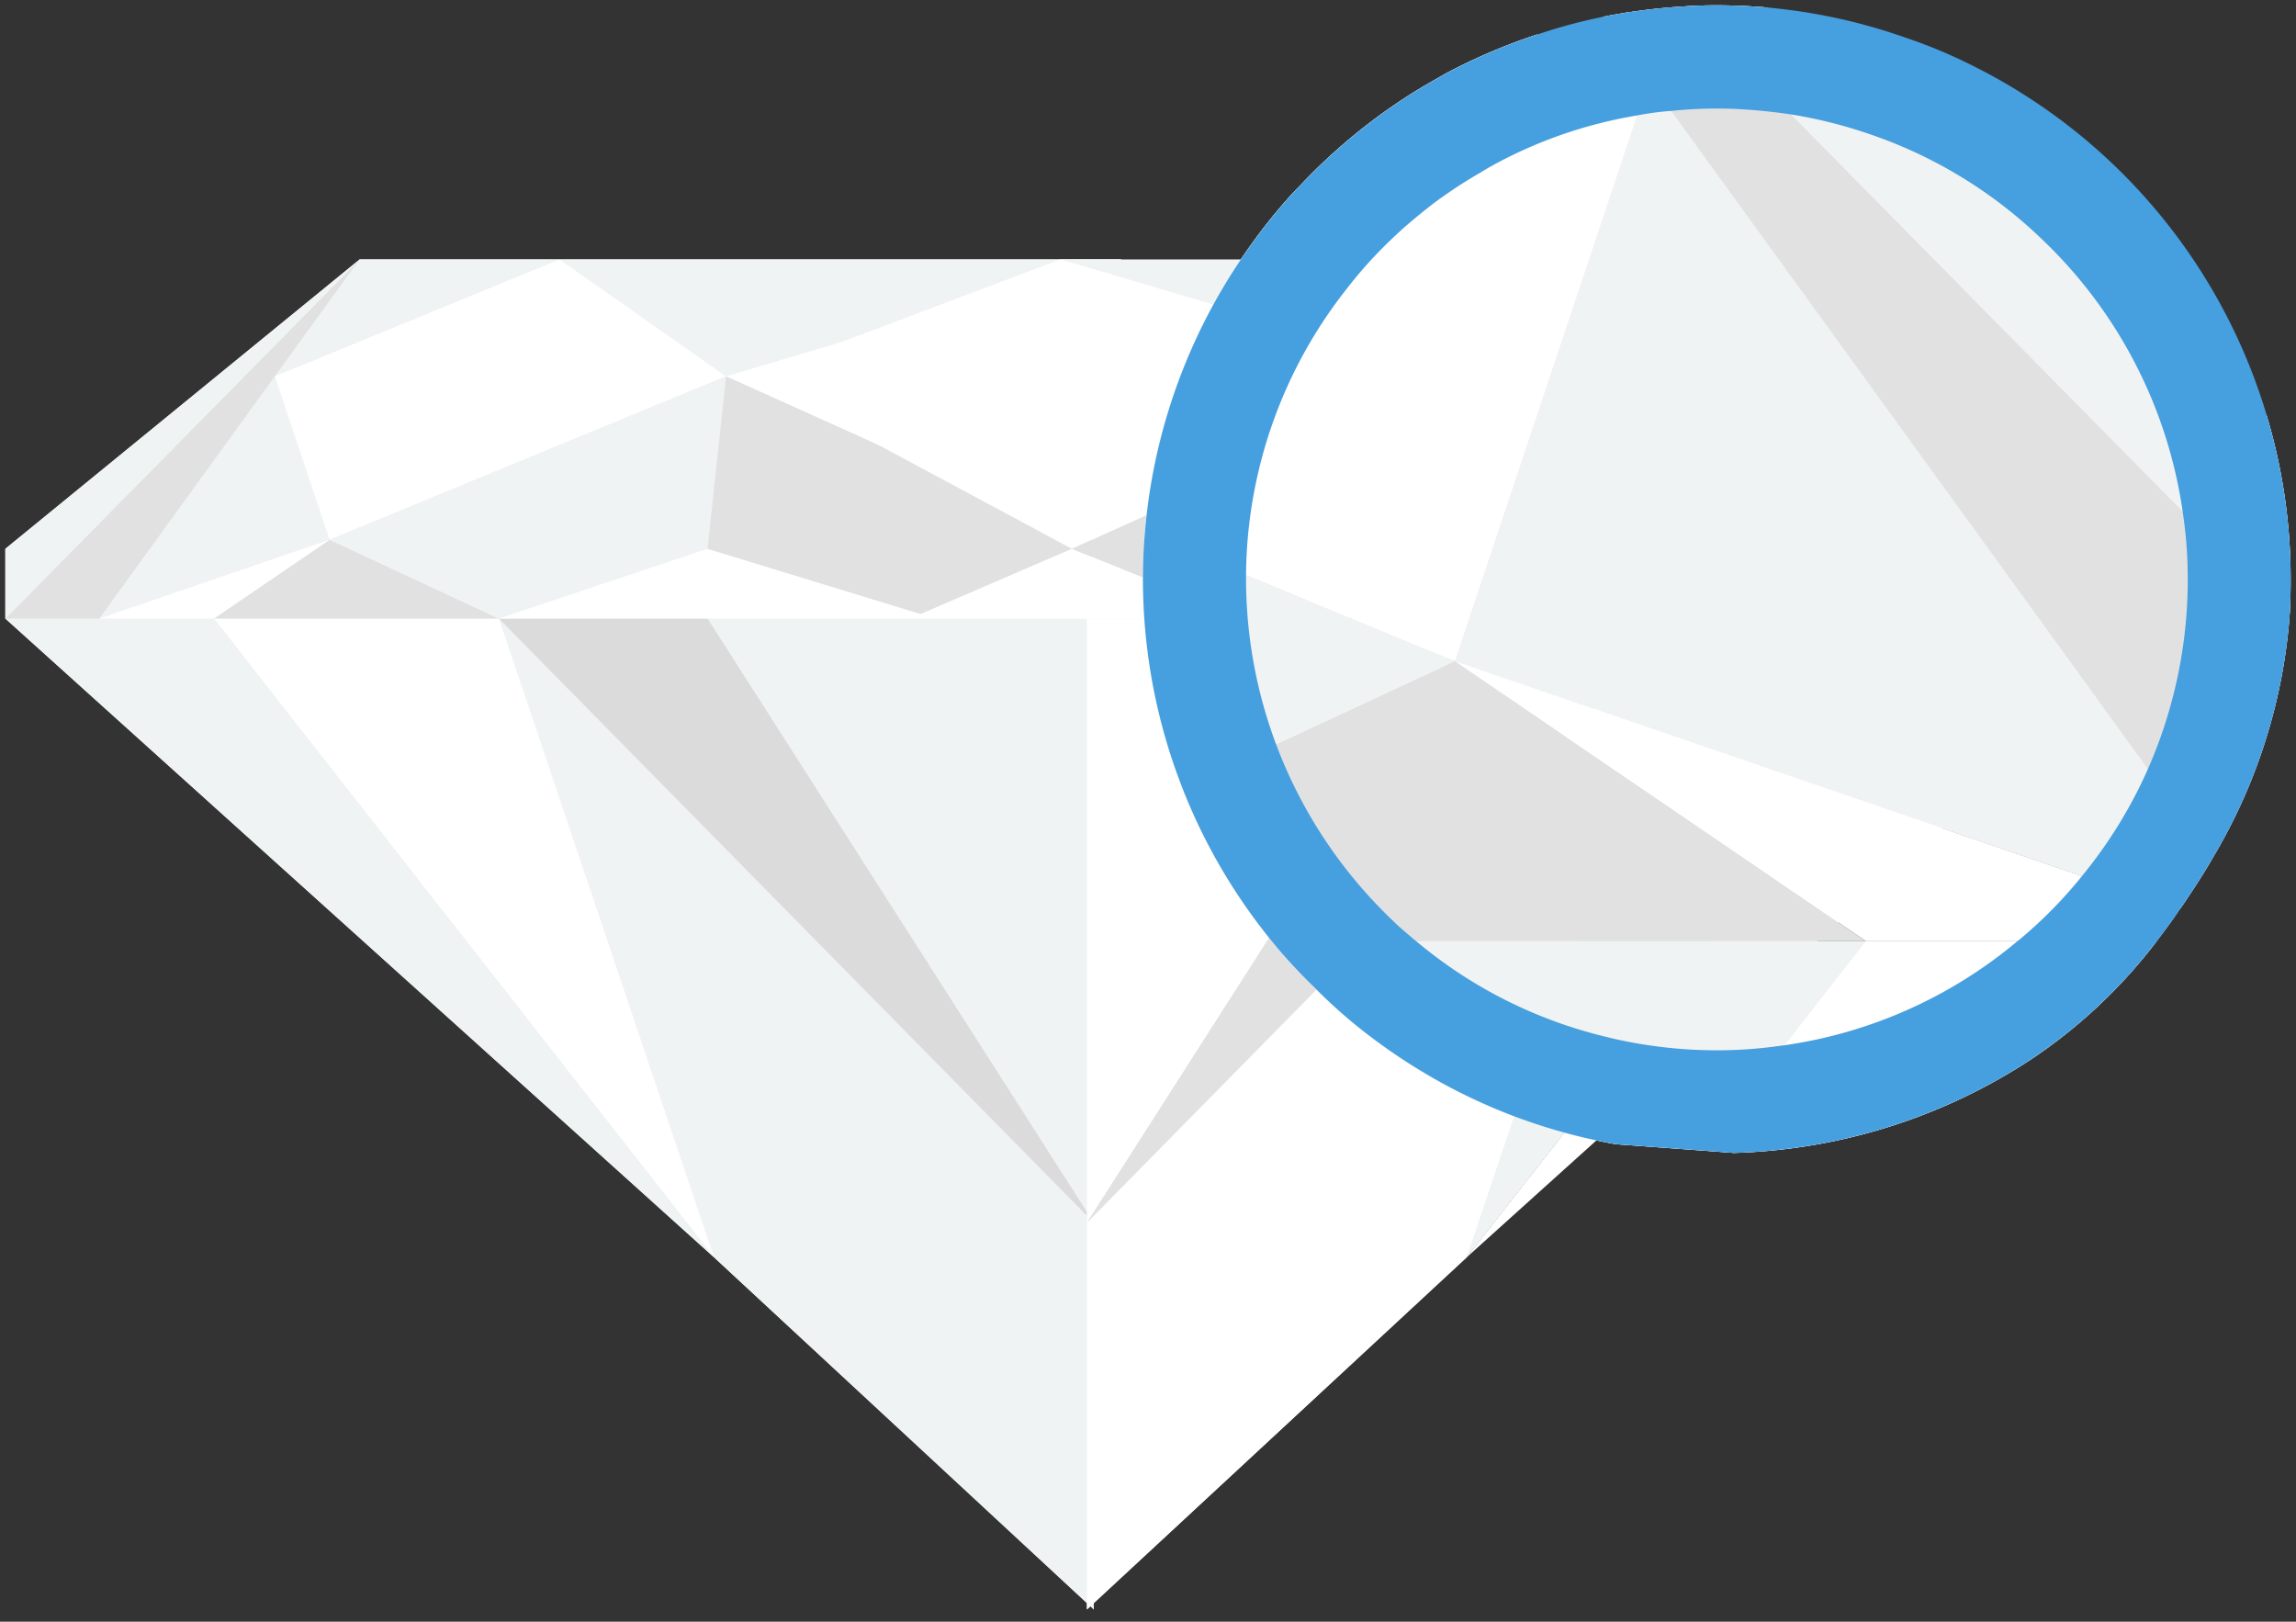 <?xml version="1.0" encoding="UTF-8"?>
<svg xmlns="http://www.w3.org/2000/svg" width="215.492" height="152.193" viewBox="0 0 215.492 152.193">
  <rect x="0" y="0" width="215.492" height="152.193" fill="#333333" stroke="none"/>
  <g id="polish" transform="translate(-1361.5 -2155.35)">
    <path id="Union_3" data-name="Union 3" d="M101.835,126.406l-.323.3v-.6L66.5,93.645,19.574,33.708h0L66.5,93.645,0,33.711H0V27.159L33.237.014,33.251,0l0,.007,0-.005L33.243.01,25.3,10.971,8.833,33.708h0l16.472-22.74v0L33.254,0H52.032L25.306,10.971,52.032,0h52.608l29.085,10.971L103.572,27.159,67.643,10.971,65.908,27.16l1.735-16.189L103.568,27.16h0l15.183,6.549h19.007L102.158,89.4V89.4l35.6-55.693h19.585l-18.516,18.8,18.515-18.8v0H184.1L137.168,93.643l0,.006-35.008,32.458v.6Zm0-36.5v0Zm-.323-.5V89.4l-35.6-55.688ZM46.323,33.708,50.245,32.4l-3.923,1.311Zm-15.888-7.4L67.643,10.971Z" transform="translate(1362 2179.692)" fill="#f0f3f3" stroke="rgba(0,0,0,0)" stroke-miterlimit="10" stroke-width="1"></path>
    <g id="Groupe_2077" data-name="Groupe 2077" transform="translate(1362 2179.694)">
      <path id="Tracé_3227" data-name="Tracé 3227" d="M38.6,82.819l35.653,33.06v-36.3L18.417,22.882Z" transform="translate(27.909 10.826)" fill="#f0f3f3"></path>
      <path id="Tracé_3228" data-name="Tracé 3228" d="M62.452,22.882v56.7L26.2,22.882Z" transform="translate(39.702 10.825)" fill="#f0f3f3"></path>
      <path id="Tracé_3229" data-name="Tracé 3229" d="M38,22.882H18.416l55.834,56.7Z" transform="translate(27.908 10.825)" fill="#dbdbdb"></path>
      <path id="Tracé_3230" data-name="Tracé 3230" d="M7.782,22.882,54.712,82.818,34.531,22.882Z" transform="translate(11.795 10.825)" fill="#fff"></path>
      <path id="Tracé_3231" data-name="Tracé 3231" d="M0,22.882,66.5,82.819,19.571,22.882Z" transform="translate(0 10.825)" fill="#f0f3f3"></path>
      <path id="Tracé_3232" data-name="Tracé 3232" d="M0,43.188H8.831L25.3,20.451,33.251,9.48Z" transform="translate(0 -9.474)" fill="#e1e1e1"></path>
      <path id="Tracé_3233" data-name="Tracé 3233" d="M25.111,29.176l-21.6,7.4,16.474-22.74Z" transform="translate(5.321 -2.868)" fill="#f0f3f3"></path>
      <path id="Tracé_3234" data-name="Tracé 3234" d="M18.008,9.48H36.787L10.061,20.451Z" transform="translate(15.246 -9.479)" fill="#f0f3f3"></path>
      <path id="Tracé_3235" data-name="Tracé 3235" d="M52.4,20.451,15.186,35.786,10.06,20.451,36.787,9.479Z" transform="translate(15.245 -9.479)" fill="#fff"></path>
      <path id="Tracé_3236" data-name="Tracé 3236" d="M34.531,27.342H7.782l10.858-7.4Z" transform="translate(11.795 6.366)" fill="#e1e1e1"></path>
      <path id="Tracé_3237" data-name="Tracé 3237" d="M47.575,30.032,27.989,36.579,12.1,29.176,49.31,13.841Z" transform="translate(18.334 -2.868)" fill="#f0f3f3"></path>
      <path id="Tracé_3238" data-name="Tracé 3238" d="M59.412,26.826,38,20.279,18.417,26.826Z" transform="translate(27.909 6.881)" fill="#fff"></path>
      <path id="Tracé_3239" data-name="Tracé 3239" d="M36.3,20.451l37-10.971H20.686Z" transform="translate(31.347 -9.479)" fill="#f0f3f3"></path>
      <path id="Tracé_3240" data-name="Tracé 3240" d="M92.977,20.451,62.822,36.641,26.893,20.451l37-10.971Z" transform="translate(40.752 -9.479)" fill="#fff"></path>
      <path id="Tracé_3241" data-name="Tracé 3241" d="M50.969,20.278,34.716,26.825H66.153Z" transform="translate(52.602 6.881)" fill="#fff"></path>
      <path id="Tracé_3242" data-name="Tracé 3242" d="M27.939,13.841,26.2,30.032l21.412,6.547,16.253-6.547Z" transform="translate(39.706 -2.868)" fill="#e1e1e1"></path>
      <path id="Tracé_3243" data-name="Tracé 3243" d="M3.511,27.342l21.6-7.4-10.858,7.4Z" transform="translate(5.321 6.366)" fill="#fff"></path>
      <path id="Tracé_3244" data-name="Tracé 3244" d="M0,36.639v6.55L33.251,9.48Z" transform="translate(0 -9.474)" fill="#f0f3f3"></path>
      <path id="Tracé_3245" data-name="Tracé 3245" d="M40.36,79.577v36.3L76.012,82.819,96.194,22.882Z" transform="translate(61.155 10.826)" fill="#fff"></path>
      <path id="Tracé_3246" data-name="Tracé 3246" d="M40.36,22.882v56.7l36.249-56.7Z" transform="translate(61.155 10.825)" fill="#fff"></path>
      <path id="Tracé_3247" data-name="Tracé 3247" d="M76.609,22.882H96.195L40.36,79.579Z" transform="translate(61.155 10.825)" fill="#e1e1e1"></path>
      <path id="Tracé_3248" data-name="Tracé 3248" d="M101.466,22.882,54.535,82.818,74.717,22.882Z" transform="translate(82.633 10.825)" fill="#f0f3f3"></path>
      <path id="Tracé_3249" data-name="Tracé 3249" d="M121.038,22.882l-66.5,59.937,46.931-59.937Z" transform="translate(82.632 10.825)" fill="#fff"></path>
      <path id="Tracé_3250" data-name="Tracé 3250" d="M67.755,9.48l33.253,33.708H92.177L75.7,20.451Z" transform="translate(102.666 -9.479)" fill="#e1e1e1"></path>
      <path id="Tracé_3251" data-name="Tracé 3251" d="M68.877,29.176l21.6,7.4L74,13.841Z" transform="translate(104.366 -2.868)" fill="#f0f3f3"></path>
      <path id="Tracé_3252" data-name="Tracé 3252" d="M79.067,9.48H60.289L87.015,20.451Z" transform="translate(91.353 -9.479)" fill="#f0f3f3"></path>
      <path id="Tracé_3253" data-name="Tracé 3253" d="M54.082,20.451,91.294,35.786,96.42,20.451,69.694,9.479Z" transform="translate(81.947 -9.479)" fill="#fff"></path>
      <path id="Tracé_3254" data-name="Tracé 3254" d="M62.559,27.342H89.308l-10.858-7.4Z" transform="translate(94.792 6.366)" fill="#e1e1e1"></path>
      <path id="Tracé_3255" data-name="Tracé 3255" d="M55.818,30.032,75.4,36.579l15.891-7.4L54.082,13.841Z" transform="translate(81.948 -2.868)" fill="#f0f3f3"></path>
      <path id="Tracé_3256" data-name="Tracé 3256" d="M46.259,26.826l21.412-6.547,19.583,6.547Z" transform="translate(70.094 6.881)" fill="#fff"></path>
      <path id="Tracé_3257" data-name="Tracé 3257" d="M76.37,20.451l-37-10.971h52.61Z" transform="translate(59.658 -9.479)" fill="#f0f3f3"></path>
      <path id="Tracé_3258" data-name="Tracé 3258" d="M27.808,20.451l30.154,16.19,35.929-16.19-37-10.971Z" transform="translate(42.14 -9.479)" fill="#fff"></path>
      <path id="Tracé_3259" data-name="Tracé 3259" d="M48.944,20.278,65.2,26.825H33.76Z" transform="translate(51.157 6.881)" fill="#fff"></path>
      <path id="Tracé_3260" data-name="Tracé 3260" d="M75.726,13.841l1.735,16.19L56.05,36.579,39.8,30.032Z" transform="translate(60.303 -2.868)" fill="#e1e1e1"></path>
      <path id="Tracé_3261" data-name="Tracé 3261" d="M90.477,27.342l-21.6-7.4,10.858,7.4Z" transform="translate(104.366 6.366)" fill="#fff"></path>
      <path id="Tracé_3262" data-name="Tracé 3262" d="M101.008,43.188V36.641L67.755,9.48Z" transform="translate(102.665 -9.479)" fill="#f0f3f3"></path>
    </g>
    <g id="Groupe_1872" data-name="Groupe 1872" transform="translate(1468.766 2155.85)">
      <g id="Groupe_1920" data-name="Groupe 1920" transform="translate(0 0)">
        <path id="Union_4" data-name="Union 4" d="M55.285,107.7l-2.994-.226,7.771-9.884,7.622-9.76H94.975a48.949,48.949,0,0,1-11.8,11.092A53.595,53.595,0,0,1,55.309,107.7Zm-10.915-.806a.73.73,0,0,0-.226-.024A53.2,53.2,0,0,1,28.2,101.313a55.144,55.144,0,0,1-7.646-5.007,48.982,48.982,0,0,1-4.628-4.124,51.773,51.773,0,0,1-3.6-3.85c-.125-.174-.278-.326-.4-.5H67.684l-7.622,9.76-7.771,9.884ZM87.958,81.717,29.1,61.546,9.509,53.474,0,49.548A53.757,53.757,0,0,1,7.8,25.729a57.709,57.709,0,0,1,4.148-5.859c.831-1.008,1.686-2.012,2.618-2.944A53.66,53.66,0,0,1,25.706,7.872c.831-.5,1.686-.98,2.517-1.458a54.46,54.46,0,0,1,8.6-3.674l10.49,4.3,2.062,2.864L47.312,7.041l-4.325-5.96C43.564.956,44.168.855,44.77.754a8.156,8.156,0,0,1,.806-.124C47.26.376,48.946.2,50.657.1,51.662.024,52.67,0,53.7,0c1.585,0,3.143.076,4.7.2l46.909,38.306v.024a53.308,53.308,0,0,1,2.239,15.344c0,1.03-.027,2.037-.076,3.068-.025.226-.025.476-.052.7A51.918,51.918,0,0,1,100.2,80.059l-6.061-8.376L87.1,61.95l7.041,9.733,6.061,8.376c-.5.88-1.054,1.762-1.61,2.614l-.779,1.182c-.226.33-.428.654-.678.984ZM97.413,47.51v-.024Z" transform="translate(0.175)" fill="#f0f3f3" stroke="rgba(0,0,0,0)" stroke-miterlimit="10" stroke-width="1"></path>
        <path id="Tracé_3263" data-name="Tracé 3263" d="M103.021,34.92,95.4,44.679l-7.772,9.885L79.7,53.985a.7.7,0,0,0-.226-.025A53.133,53.133,0,0,1,63.532,48.4,54.759,54.759,0,0,1,55.886,43.4a48.336,48.336,0,0,1-4.628-4.125,51.716,51.716,0,0,1-3.6-3.848c-.126-.176-.277-.327-.4-.5Z" transform="translate(-35.161 52.911)" fill="#f0f3f3"></path>
        <path id="Tracé_3264" data-name="Tracé 3264" d="M105.992,34.92A48.968,48.968,0,0,1,94.2,46.012a54.056,54.056,0,0,1-7.872,4.276,53.655,53.655,0,0,1-20,4.5H66.3l-2.993-.226,7.772-9.885L78.7,34.92Z" transform="translate(-10.842 52.911)" fill="#fff"></path>
        <path id="Tracé_3265" data-name="Tracé 3265" d="M124.048,57.587A51.949,51.949,0,0,1,116.829,80l-6.062-8.376-7.043-9.734L66,9.849,63.935,6.982,59.609,1.021C60.188.9,60.791.795,61.395.694c.277-.05.528-.1.8-.126C63.885.317,65.57.141,67.28.04l10.01,10.136,36.747,37.25v.025Z" transform="translate(-16.449 0.061)" fill="#e1e1e1"></path>
        <path id="Tracé_3266" data-name="Tracé 3266" d="M125.193,75.816c-.5.88-1.056,1.761-1.61,2.616l-.78,1.182c-.226.327-.428.654-.679.981l-9.18-3.119L54.089,57.3l17.1-51.209L72.3,2.8l2.062,2.867h.025l37.7,52.039,7.042,9.734Z" transform="translate(-24.812 4.243)" fill="#f0f3f3"></path>
        <path id="Tracé_3267" data-name="Tracé 3267" d="M89.83,5.391,88.723,8.686,71.62,59.895,52.026,51.821,42.519,47.9a53.729,53.729,0,0,1,7.8-23.819,57.16,57.16,0,0,1,4.15-5.86c.83-1.006,1.685-2.012,2.616-2.943A53.725,53.725,0,0,1,68.224,6.221c.83-.5,1.685-.981,2.515-1.459a54.273,54.273,0,0,1,8.6-3.672Z" transform="translate(-42.343 1.652)" fill="#fff"></path>
        <path id="Tracé_3268" data-name="Tracé 3268" d="M108.081,50.754H52.32a53.063,53.063,0,0,1-8.4-14.387l8.8-4.1L69.5,24.47Z" transform="translate(-40.222 37.077)" fill="#e1e1e1"></path>
        <path id="Tracé_3269" data-name="Tracé 3269" d="M71.726,31.7l-16.776,7.8-8.8,4.1a53.2,53.2,0,0,1-3.7-19.568c0-1.459.05-2.892.176-4.326l9.507,3.924Z" transform="translate(-42.449 29.85)" fill="#f0f3f3"></path>
        <path id="Tracé_3270" data-name="Tracé 3270" d="M122.125,47.761c-.679,1.031-1.408,2.012-2.163,2.993H92.672L54.089,24.47l58.855,20.172Z" transform="translate(-24.812 37.077)" fill="#fff"></path>
        <path id="Tracé_3271" data-name="Tracé 3271" d="M119.552,53.875c0,1.031-.025,2.037-.075,3.069-.025.226-.025.478-.05.7l-10.01-10.136v-.025L72.669,10.237h-.025L62.659.1C63.665.025,64.671,0,65.7,0c1.585,0,3.144.075,4.7.2l46.908,38.306v.025a53.256,53.256,0,0,1,2.239,15.343" transform="translate(-11.827 0.001)" fill="#f0f3f3"></path>
        <path id="Tracé_3272" data-name="Tracé 3272" d="M63.929,22.486,59.5,24.85l2.113,1.71a40.4,40.4,0,0,1,3.043-3.5c.755-.78,1.534-1.509,2.314-2.213Zm0,0L59.5,24.85l2.113,1.71a40.4,40.4,0,0,1,3.043-3.5c.755-.78,1.534-1.509,2.314-2.213Zm84.007,16.047v-.025A53.835,53.835,0,0,0,120.269,5.634a47.453,47.453,0,0,0-6.062-2.54A53.574,53.574,0,0,0,101.028.2c-1.559-.126-3.119-.2-4.7-.2-1.031,0-2.037.025-3.043.1-1.71.1-3.4.277-5.081.528-.277.025-.528.075-.8.126-.6.1-1.207.2-1.786.327a49.316,49.316,0,0,0-6.162,1.66,54.274,54.274,0,0,0-8.6,3.672c-.83.478-1.685.956-2.515,1.459a53.726,53.726,0,0,0-11.142,9.055c-.931.931-1.786,1.937-2.616,2.943a57.159,57.159,0,0,0-4.15,5.86,53.729,53.729,0,0,0-7.8,23.819c-.126,1.434-.176,2.867-.176,4.326a53.775,53.775,0,0,0,12.1,33.955c.126.176.277.327.4.5a51.721,51.721,0,0,0,3.6,3.848,48.339,48.339,0,0,0,4.628,4.125,54.759,54.759,0,0,0,7.646,5.005,53.132,53.132,0,0,0,15.946,5.559.7.7,0,0,1,.226.025l7.923.578,2.993.226h.025A53.593,53.593,0,0,0,125.8,98.922,48.968,48.968,0,0,0,137.6,87.83c.755-.981,1.484-1.962,2.163-2.993.252-.327.453-.654.679-.981l.78-1.182c.553-.855,1.107-1.735,1.61-2.616a51.949,51.949,0,0,0,7.219-22.41c.025-.226.025-.478.05-.7.05-1.031.075-2.037.075-3.069a53.257,53.257,0,0,0-2.238-15.343m-7.42,15.343a44.183,44.183,0,0,1-3.748,17.807,43.657,43.657,0,0,1-6.187,10.036,41.846,41.846,0,0,1-5.508,5.659c-.176.151-.352.3-.553.453a43.622,43.622,0,0,1-21.832,9.759c-.126.025-.277.025-.4.05a42.093,42.093,0,0,1-5.961.428c-.7,0-1.409-.025-2.088-.05a44.778,44.778,0,0,1-6.389-.78c-.578-.126-1.132-.226-1.685-.377A43.43,43.43,0,0,1,68.1,87.83c-.226-.176-.428-.352-.629-.528-.4-.327-.755-.654-1.132-.981-.553-.528-1.107-1.056-1.635-1.61A44.267,44.267,0,0,1,52.132,53.875v-.4A43.806,43.806,0,0,1,61.615,26.56a40.4,40.4,0,0,1,3.043-3.5c.755-.78,1.534-1.509,2.314-2.213,1.132-.981,2.264-1.912,3.446-2.767,1.207-.855,2.44-1.66,3.722-2.389.755-.478,1.559-.905,2.339-1.308a42.911,42.911,0,0,1,12.35-4.049A26.656,26.656,0,0,1,92,9.91h.025a40.7,40.7,0,0,1,4.3-.226c.83,0,1.61.025,2.44.075,1.534.1,3.018.252,4.5.478h.025a44.708,44.708,0,0,1,7.973,2.062,43.325,43.325,0,0,1,15.468,9.558,43.924,43.924,0,0,1,13.305,25.63v.025a40.988,40.988,0,0,1,.478,6.363" transform="translate(-42.449 0.001)" fill="#469fdf"></path>
      </g>
    </g>
  </g>
</svg>
